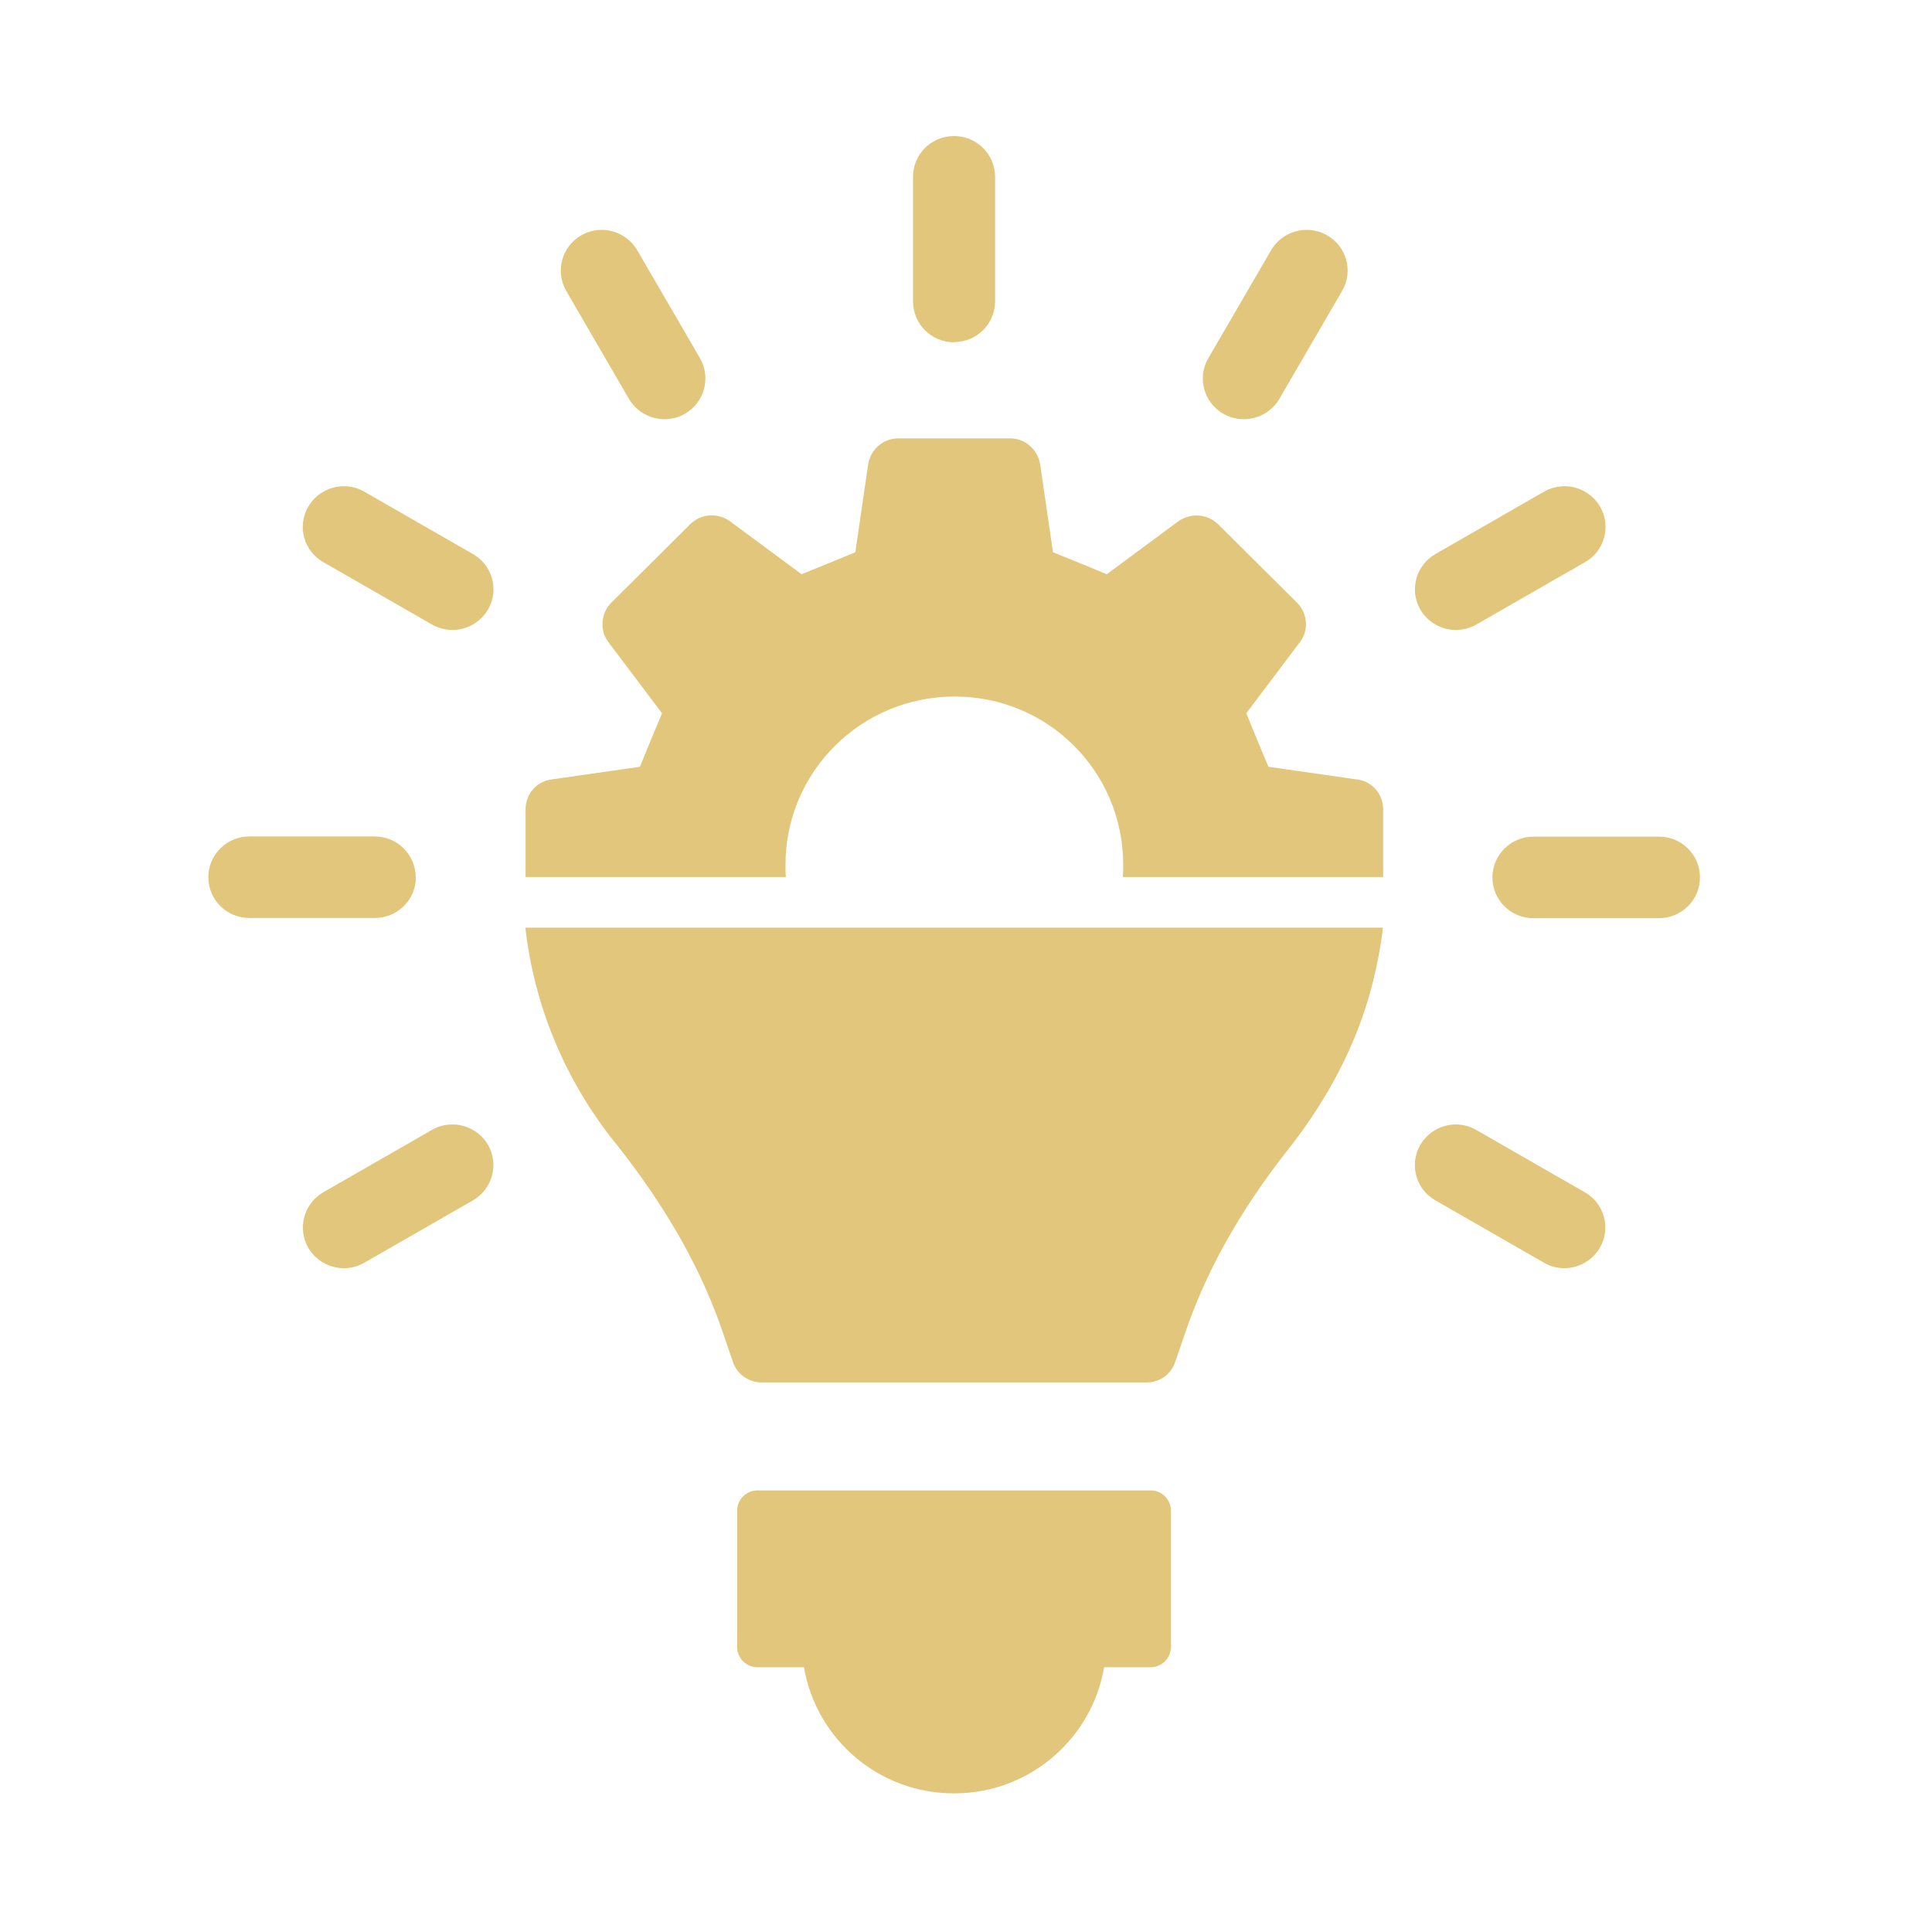 <svg width="51" height="51" viewBox="0 0 51 51" fill="none" xmlns="http://www.w3.org/2000/svg">
<path d="M30.379 39.343H19.996C19.701 39.343 19.459 39.583 19.459 39.876V43.478C19.459 43.771 19.701 44.011 19.996 44.011H21.223C21.545 45.902 23.191 47.341 25.185 47.341C27.179 47.341 28.825 45.897 29.146 44.011H30.374C30.669 44.011 30.91 43.771 30.91 43.478V39.876C30.91 39.583 30.669 39.343 30.374 39.343H30.379Z" fill="#E1C67B"/>
<path d="M25.185 9.031C25.78 9.031 26.268 8.551 26.268 7.955V4.667C26.268 4.076 25.785 3.591 25.185 3.591C24.584 3.591 24.102 4.07 24.102 4.667V7.96C24.102 8.551 24.584 9.036 25.185 9.036V9.031Z" fill="#E1C67B"/>
<path d="M16.602 10.528C16.795 10.858 17.154 11.066 17.54 11.066C17.728 11.066 17.916 11.018 18.082 10.922C18.596 10.624 18.773 9.969 18.479 9.457L16.822 6.607C16.629 6.276 16.27 6.068 15.884 6.068C15.696 6.068 15.509 6.116 15.342 6.212C14.828 6.511 14.651 7.166 14.946 7.678L16.602 10.528Z" fill="#E1C67B"/>
<path d="M8.534 14.839L11.402 16.485C11.568 16.581 11.751 16.629 11.944 16.629C12.33 16.629 12.689 16.421 12.882 16.091C13.182 15.579 13 14.919 12.485 14.626L9.617 12.979C9.451 12.883 9.269 12.835 9.076 12.835C8.69 12.835 8.331 13.043 8.138 13.373C7.993 13.624 7.955 13.912 8.03 14.189C8.105 14.466 8.282 14.695 8.534 14.839Z" fill="#E1C67B"/>
<path d="M10.973 23.156C10.973 22.565 10.491 22.08 9.89 22.08H6.583C5.988 22.08 5.5 22.559 5.5 23.156C5.5 23.753 5.982 24.232 6.583 24.232H9.896C10.491 24.232 10.979 23.753 10.979 23.156H10.973Z" fill="#E1C67B"/>
<path d="M11.938 29.683C11.751 29.683 11.563 29.731 11.402 29.827L8.534 31.473C8.02 31.772 7.843 32.427 8.138 32.939C8.331 33.269 8.69 33.477 9.076 33.477C9.263 33.477 9.451 33.429 9.617 33.333L12.485 31.686C13 31.388 13.177 30.733 12.882 30.221C12.689 29.891 12.33 29.683 11.944 29.683H11.938Z" fill="#E1C67B"/>
<path d="M41.835 31.473L38.967 29.827C38.801 29.731 38.619 29.683 38.431 29.683C38.045 29.683 37.686 29.891 37.493 30.221C37.349 30.472 37.311 30.759 37.386 31.037C37.461 31.314 37.638 31.543 37.89 31.686L40.758 33.333C40.919 33.429 41.106 33.477 41.294 33.477C41.68 33.477 42.039 33.269 42.232 32.939C42.377 32.688 42.414 32.401 42.339 32.123C42.264 31.846 42.087 31.617 41.835 31.473Z" fill="#E1C67B"/>
<path d="M43.792 22.085H40.479C39.884 22.085 39.396 22.565 39.396 23.161C39.396 23.758 39.879 24.238 40.479 24.238H43.792C44.387 24.238 44.875 23.758 44.875 23.161C44.875 22.565 44.392 22.085 43.792 22.085Z" fill="#E1C67B"/>
<path d="M38.431 16.629C38.619 16.629 38.807 16.581 38.973 16.485L41.841 14.839C42.093 14.695 42.27 14.466 42.345 14.189C42.42 13.912 42.382 13.624 42.237 13.373C42.044 13.043 41.685 12.835 41.299 12.835C41.112 12.835 40.924 12.883 40.758 12.979L37.89 14.626C37.375 14.924 37.198 15.579 37.493 16.091C37.686 16.421 38.045 16.629 38.431 16.629Z" fill="#E1C67B"/>
<path d="M32.293 10.922C32.459 11.018 32.642 11.066 32.835 11.066C33.221 11.066 33.58 10.858 33.773 10.528L35.429 7.678C35.73 7.166 35.547 6.505 35.033 6.212C34.866 6.116 34.684 6.068 34.491 6.068C34.105 6.068 33.746 6.276 33.553 6.607L31.896 9.457C31.596 9.969 31.779 10.629 32.293 10.922Z" fill="#E1C67B"/>
<path d="M16.238 30.163C17.605 31.884 18.543 33.551 19.111 35.262L19.347 35.949C19.449 36.274 19.765 36.493 20.103 36.493H30.267C30.621 36.493 30.916 36.274 31.023 35.949L31.259 35.262C31.816 33.594 32.717 31.974 34.019 30.323C35.049 29.017 35.842 27.53 36.244 25.911C36.362 25.431 36.453 24.952 36.507 24.488H13.868C14.104 26.555 14.908 28.5 16.238 30.168V30.163Z" fill="#E1C67B"/>
<path d="M35.826 20.577L33.483 20.241C33.221 19.618 33.156 19.453 32.899 18.829L34.32 16.943C34.556 16.634 34.513 16.181 34.239 15.91L32.159 13.842C31.875 13.56 31.43 13.533 31.103 13.762L29.216 15.158C28.589 14.897 28.423 14.833 27.796 14.578L27.458 12.26C27.393 11.86 27.056 11.572 26.664 11.572H23.711C23.319 11.572 22.982 11.855 22.917 12.26L22.579 14.578C21.952 14.839 21.786 14.903 21.159 15.158L19.272 13.762C18.945 13.528 18.505 13.555 18.216 13.842L16.136 15.91C15.862 16.181 15.825 16.634 16.055 16.943L17.476 18.829C17.213 19.453 17.149 19.618 16.892 20.241L14.549 20.577C14.158 20.631 13.874 20.966 13.874 21.366V23.151H20.746C20.735 23.049 20.735 22.932 20.735 22.826C20.735 20.38 22.724 18.387 25.201 18.387C27.678 18.387 29.65 20.38 29.65 22.826C29.65 22.927 29.65 23.044 29.64 23.151H36.512V21.366C36.512 20.966 36.228 20.631 35.837 20.577H35.826Z" fill="#E1C67B"/>
</svg>

